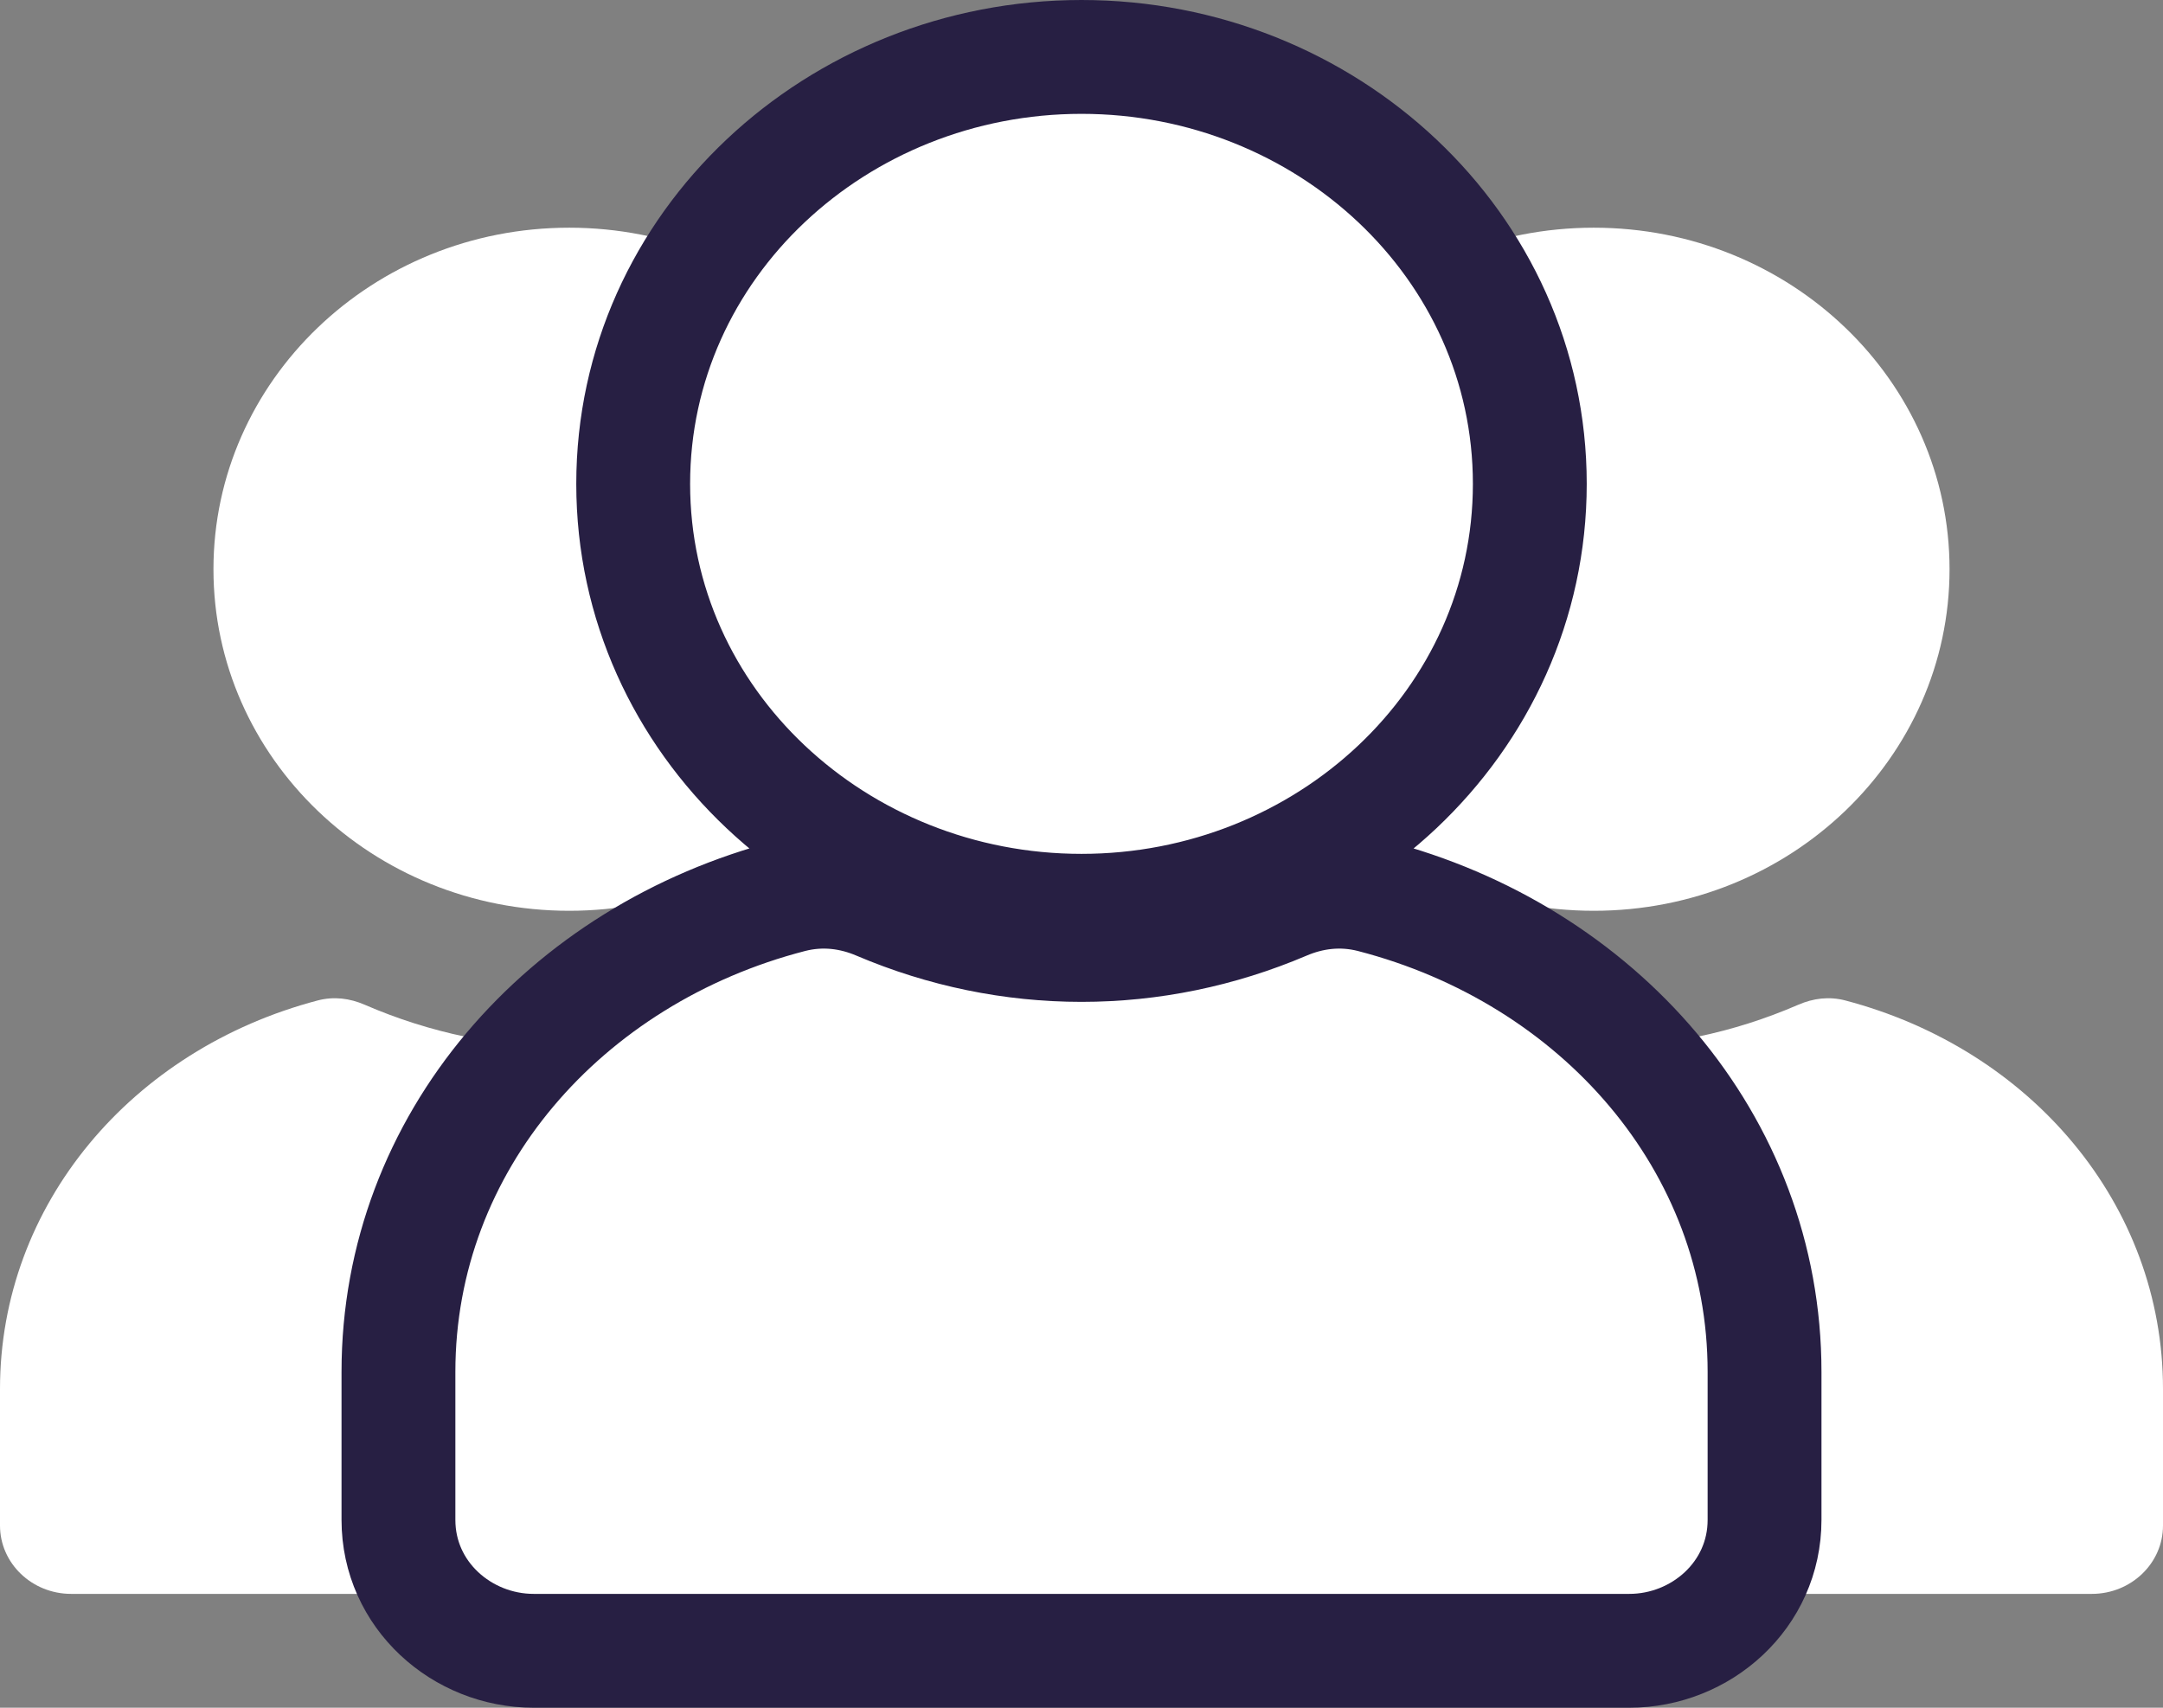 <?xml version="1.0" encoding="utf-8"?>
<svg xmlns="http://www.w3.org/2000/svg" width="19" height="15" viewBox="0 0 19 15" fill="none">
<rect x="0" y="0" width="19" height="15" fill="#808080" stroke="none"/>
<path d="M5 2C3.274 2 1.875 3.343 1.875 5C1.875 6.657 3.274 8 5 8C6.726 8 8.125 6.657 8.125 5C8.125 3.343 6.726 2 5 2ZM2.793 8.787C1.159 9.216 0 10.58 0 12.2V13.4C0 13.731 0.28 14 0.625 14H9.375C9.72 14 10 13.731 10 13.4V12.2C10 10.58 8.841 9.216 7.207 8.787C7.067 8.751 6.929 8.768 6.797 8.825C6.225 9.073 5.616 9.2 5 9.2C4.384 9.2 3.775 9.073 3.203 8.825C3.071 8.768 2.933 8.751 2.793 8.787Z" fill="white"/>
<path d="M14 2C12.274 2 10.875 3.343 10.875 5C10.875 6.657 12.274 8 14 8C15.726 8 17.125 6.657 17.125 5C17.125 3.343 15.726 2 14 2ZM11.793 8.787C10.159 9.216 9 10.58 9 12.2V13.4C9 13.731 9.28 14 9.625 14H18.375C18.72 14 19 13.731 19 13.4V12.2C19 10.58 17.841 9.216 16.207 8.787C16.067 8.751 15.929 8.768 15.797 8.825C15.225 9.073 14.616 9.2 14 9.2C13.384 9.2 12.775 9.073 12.203 8.825C12.071 8.768 11.933 8.751 11.793 8.787Z" fill="white"/>
<path d="M9.5 0.5C7.352 0.5 5.562 2.153 5.562 4.25C5.562 6.347 7.352 8 9.5 8C11.648 8 13.438 6.347 13.438 4.25C13.438 2.153 11.648 0.5 9.5 0.5ZM6.947 7.869C4.962 8.382 3.5 10.034 3.5 12.05V13.35C3.5 14.011 4.058 14.5 4.688 14.5H14.312C14.942 14.5 15.5 14.011 15.5 13.35V12.05C15.5 10.034 14.038 8.382 12.053 7.869C11.777 7.798 11.512 7.835 11.281 7.934C10.712 8.176 10.109 8.3 9.5 8.3C8.891 8.3 8.288 8.176 7.719 7.934C7.488 7.835 7.223 7.798 6.947 7.869Z" fill="white" stroke="#271F43"/>
</svg>